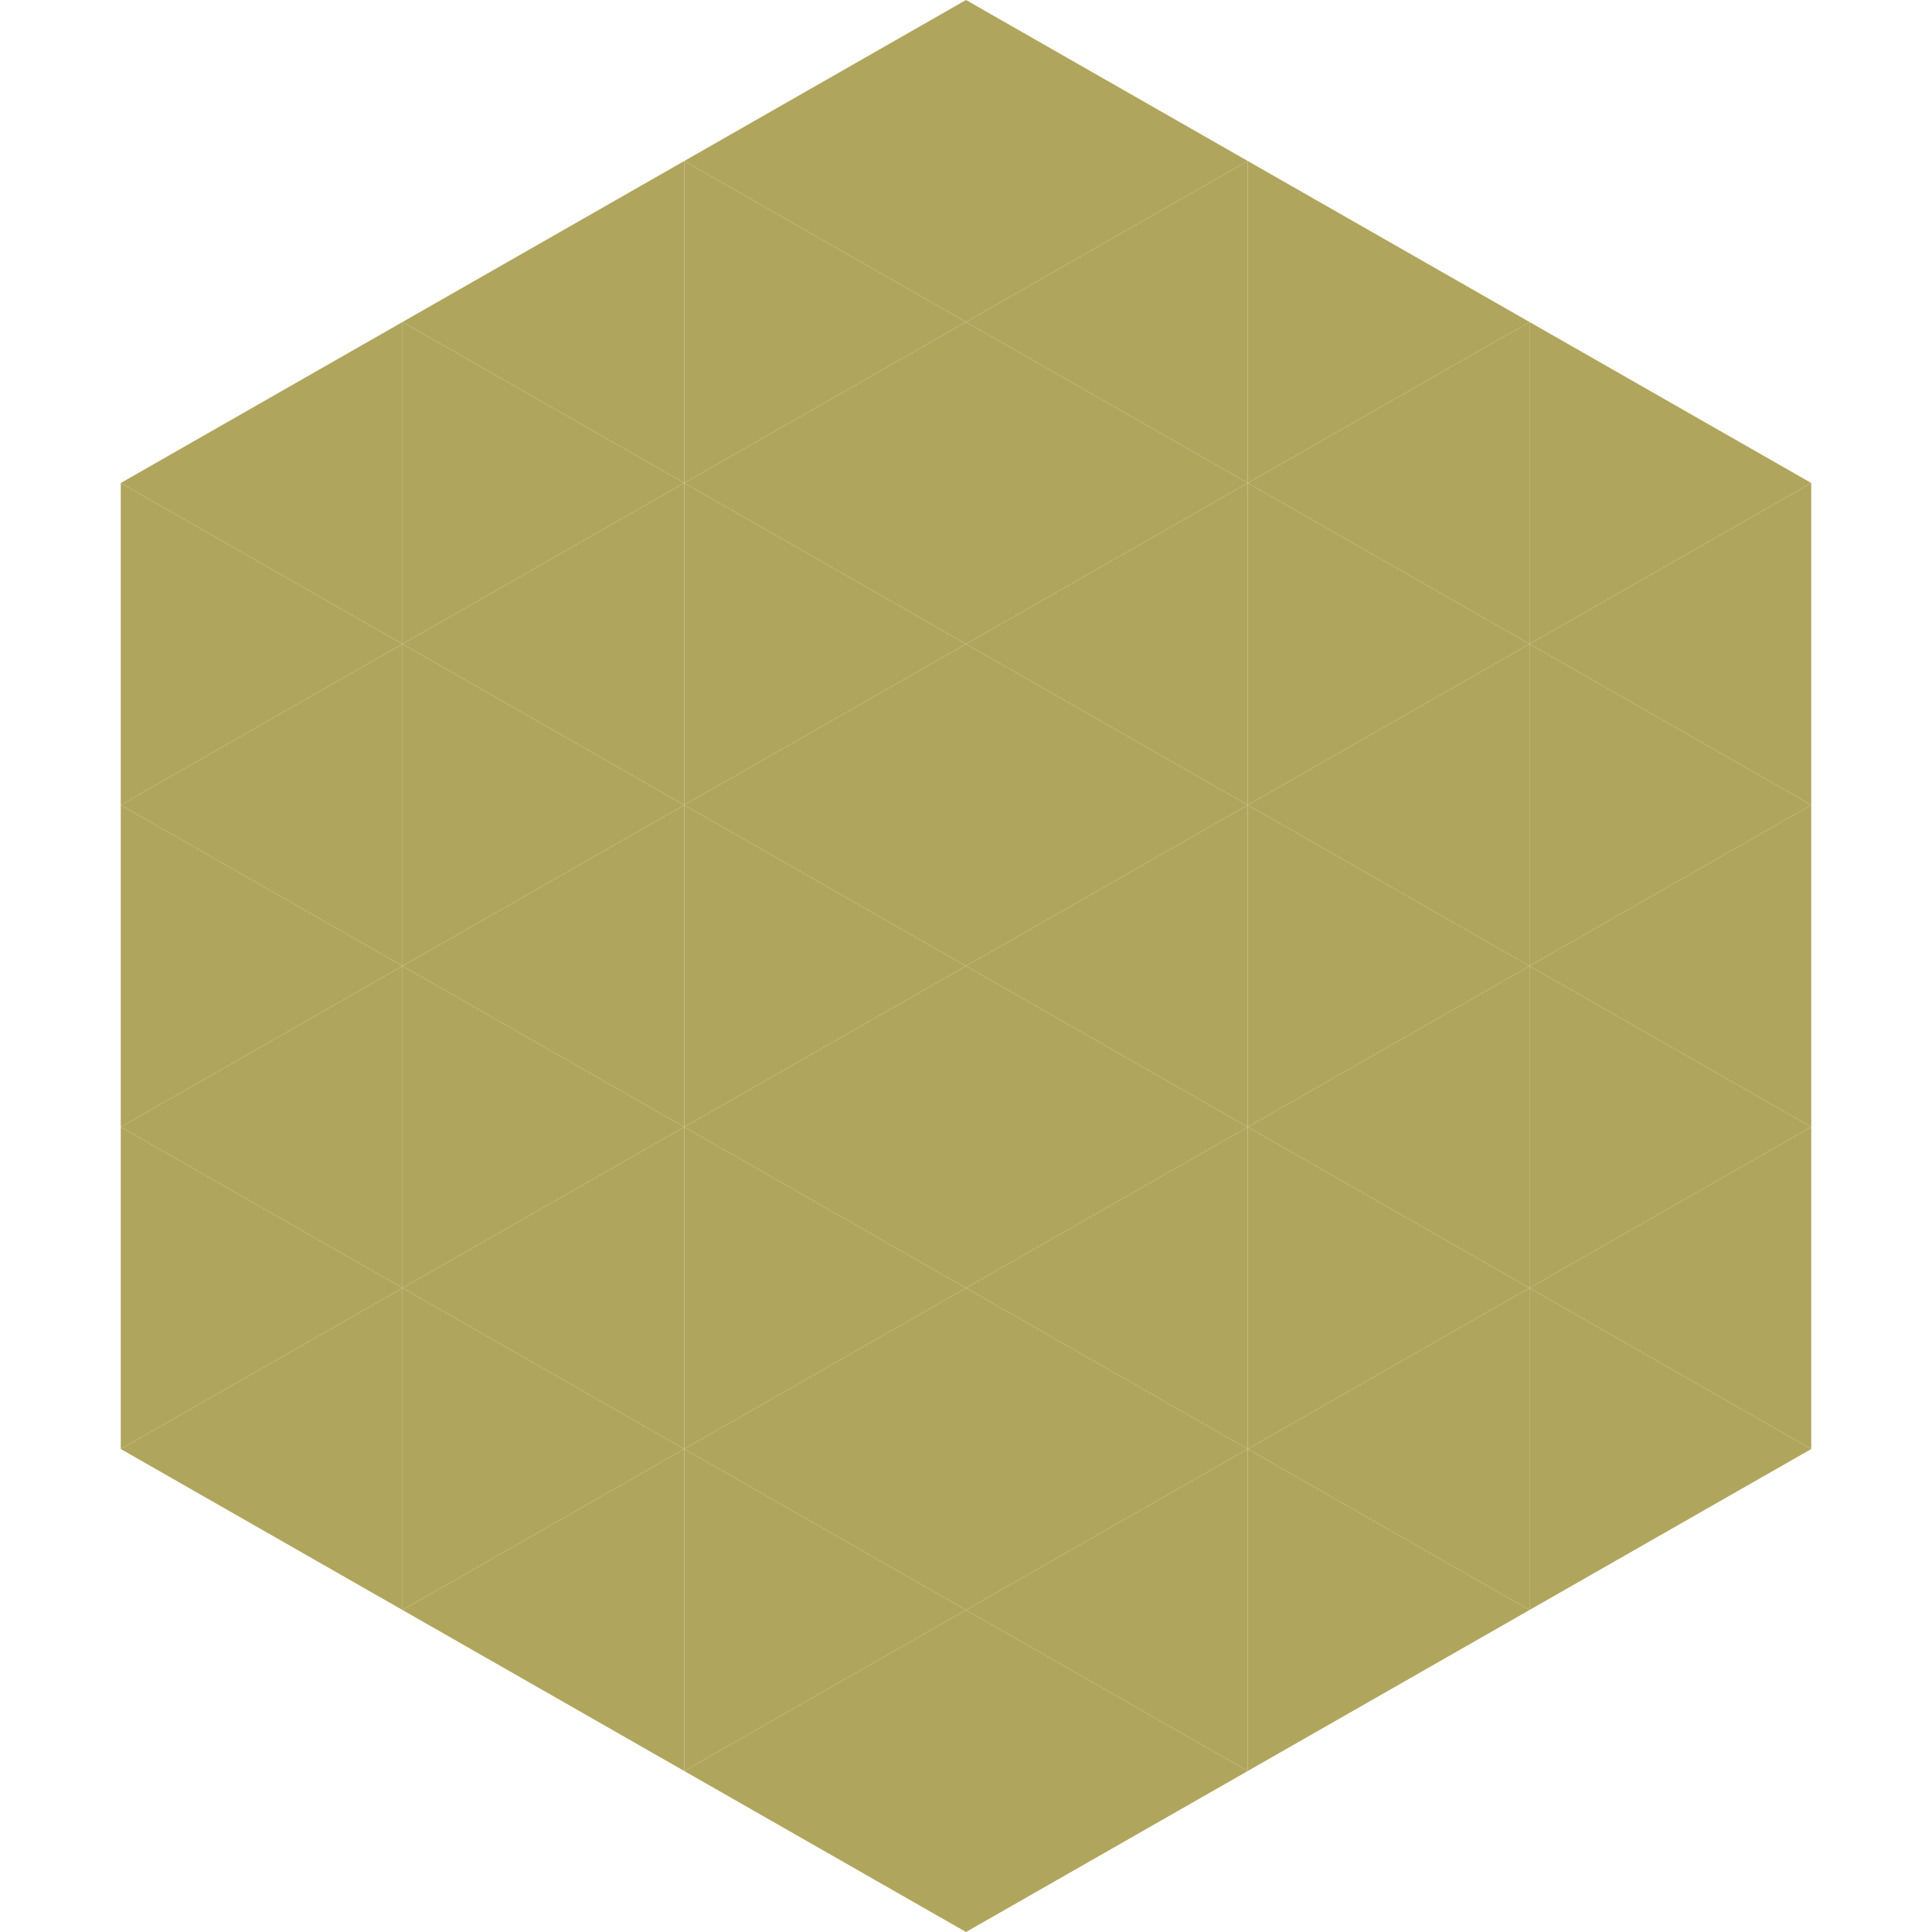 <?xml version="1.0"?>
<!-- Generated by SVGo -->
<svg width="240" height="240"
     xmlns="http://www.w3.org/2000/svg"
     xmlns:xlink="http://www.w3.org/1999/xlink">
<polygon points="50,40 15,60 50,80" style="fill:rgb(176,165,93)" />
<polygon points="190,40 225,60 190,80" style="fill:rgb(176,165,93)" />
<polygon points="15,60 50,80 15,100" style="fill:rgb(176,165,93)" />
<polygon points="225,60 190,80 225,100" style="fill:rgb(176,165,93)" />
<polygon points="50,80 15,100 50,120" style="fill:rgb(176,165,93)" />
<polygon points="190,80 225,100 190,120" style="fill:rgb(176,165,93)" />
<polygon points="15,100 50,120 15,140" style="fill:rgb(176,165,93)" />
<polygon points="225,100 190,120 225,140" style="fill:rgb(176,165,93)" />
<polygon points="50,120 15,140 50,160" style="fill:rgb(176,165,93)" />
<polygon points="190,120 225,140 190,160" style="fill:rgb(176,165,93)" />
<polygon points="15,140 50,160 15,180" style="fill:rgb(176,165,93)" />
<polygon points="225,140 190,160 225,180" style="fill:rgb(176,165,93)" />
<polygon points="50,160 15,180 50,200" style="fill:rgb(176,165,93)" />
<polygon points="190,160 225,180 190,200" style="fill:rgb(176,165,93)" />
<polygon points="15,180 50,200 15,220" style="fill:rgb(255,255,255); fill-opacity:0" />
<polygon points="225,180 190,200 225,220" style="fill:rgb(255,255,255); fill-opacity:0" />
<polygon points="50,0 85,20 50,40" style="fill:rgb(255,255,255); fill-opacity:0" />
<polygon points="190,0 155,20 190,40" style="fill:rgb(255,255,255); fill-opacity:0" />
<polygon points="85,20 50,40 85,60" style="fill:rgb(176,165,93)" />
<polygon points="155,20 190,40 155,60" style="fill:rgb(176,165,93)" />
<polygon points="50,40 85,60 50,80" style="fill:rgb(176,165,93)" />
<polygon points="190,40 155,60 190,80" style="fill:rgb(176,165,93)" />
<polygon points="85,60 50,80 85,100" style="fill:rgb(176,165,93)" />
<polygon points="155,60 190,80 155,100" style="fill:rgb(176,165,93)" />
<polygon points="50,80 85,100 50,120" style="fill:rgb(176,165,93)" />
<polygon points="190,80 155,100 190,120" style="fill:rgb(176,165,93)" />
<polygon points="85,100 50,120 85,140" style="fill:rgb(176,165,93)" />
<polygon points="155,100 190,120 155,140" style="fill:rgb(176,165,93)" />
<polygon points="50,120 85,140 50,160" style="fill:rgb(176,165,93)" />
<polygon points="190,120 155,140 190,160" style="fill:rgb(176,165,93)" />
<polygon points="85,140 50,160 85,180" style="fill:rgb(176,165,93)" />
<polygon points="155,140 190,160 155,180" style="fill:rgb(176,165,93)" />
<polygon points="50,160 85,180 50,200" style="fill:rgb(176,165,93)" />
<polygon points="190,160 155,180 190,200" style="fill:rgb(176,165,93)" />
<polygon points="85,180 50,200 85,220" style="fill:rgb(176,165,93)" />
<polygon points="155,180 190,200 155,220" style="fill:rgb(176,165,93)" />
<polygon points="120,0 85,20 120,40" style="fill:rgb(176,165,93)" />
<polygon points="120,0 155,20 120,40" style="fill:rgb(176,165,93)" />
<polygon points="85,20 120,40 85,60" style="fill:rgb(176,165,93)" />
<polygon points="155,20 120,40 155,60" style="fill:rgb(176,165,93)" />
<polygon points="120,40 85,60 120,80" style="fill:rgb(176,165,93)" />
<polygon points="120,40 155,60 120,80" style="fill:rgb(176,165,93)" />
<polygon points="85,60 120,80 85,100" style="fill:rgb(176,165,93)" />
<polygon points="155,60 120,80 155,100" style="fill:rgb(176,165,93)" />
<polygon points="120,80 85,100 120,120" style="fill:rgb(176,165,93)" />
<polygon points="120,80 155,100 120,120" style="fill:rgb(176,165,93)" />
<polygon points="85,100 120,120 85,140" style="fill:rgb(176,165,93)" />
<polygon points="155,100 120,120 155,140" style="fill:rgb(176,165,93)" />
<polygon points="120,120 85,140 120,160" style="fill:rgb(176,165,93)" />
<polygon points="120,120 155,140 120,160" style="fill:rgb(176,165,93)" />
<polygon points="85,140 120,160 85,180" style="fill:rgb(176,165,93)" />
<polygon points="155,140 120,160 155,180" style="fill:rgb(176,165,93)" />
<polygon points="120,160 85,180 120,200" style="fill:rgb(176,165,93)" />
<polygon points="120,160 155,180 120,200" style="fill:rgb(176,165,93)" />
<polygon points="85,180 120,200 85,220" style="fill:rgb(176,165,93)" />
<polygon points="155,180 120,200 155,220" style="fill:rgb(176,165,93)" />
<polygon points="120,200 85,220 120,240" style="fill:rgb(176,165,93)" />
<polygon points="120,200 155,220 120,240" style="fill:rgb(176,165,93)" />
<polygon points="85,220 120,240 85,260" style="fill:rgb(255,255,255); fill-opacity:0" />
<polygon points="155,220 120,240 155,260" style="fill:rgb(255,255,255); fill-opacity:0" />
</svg>
